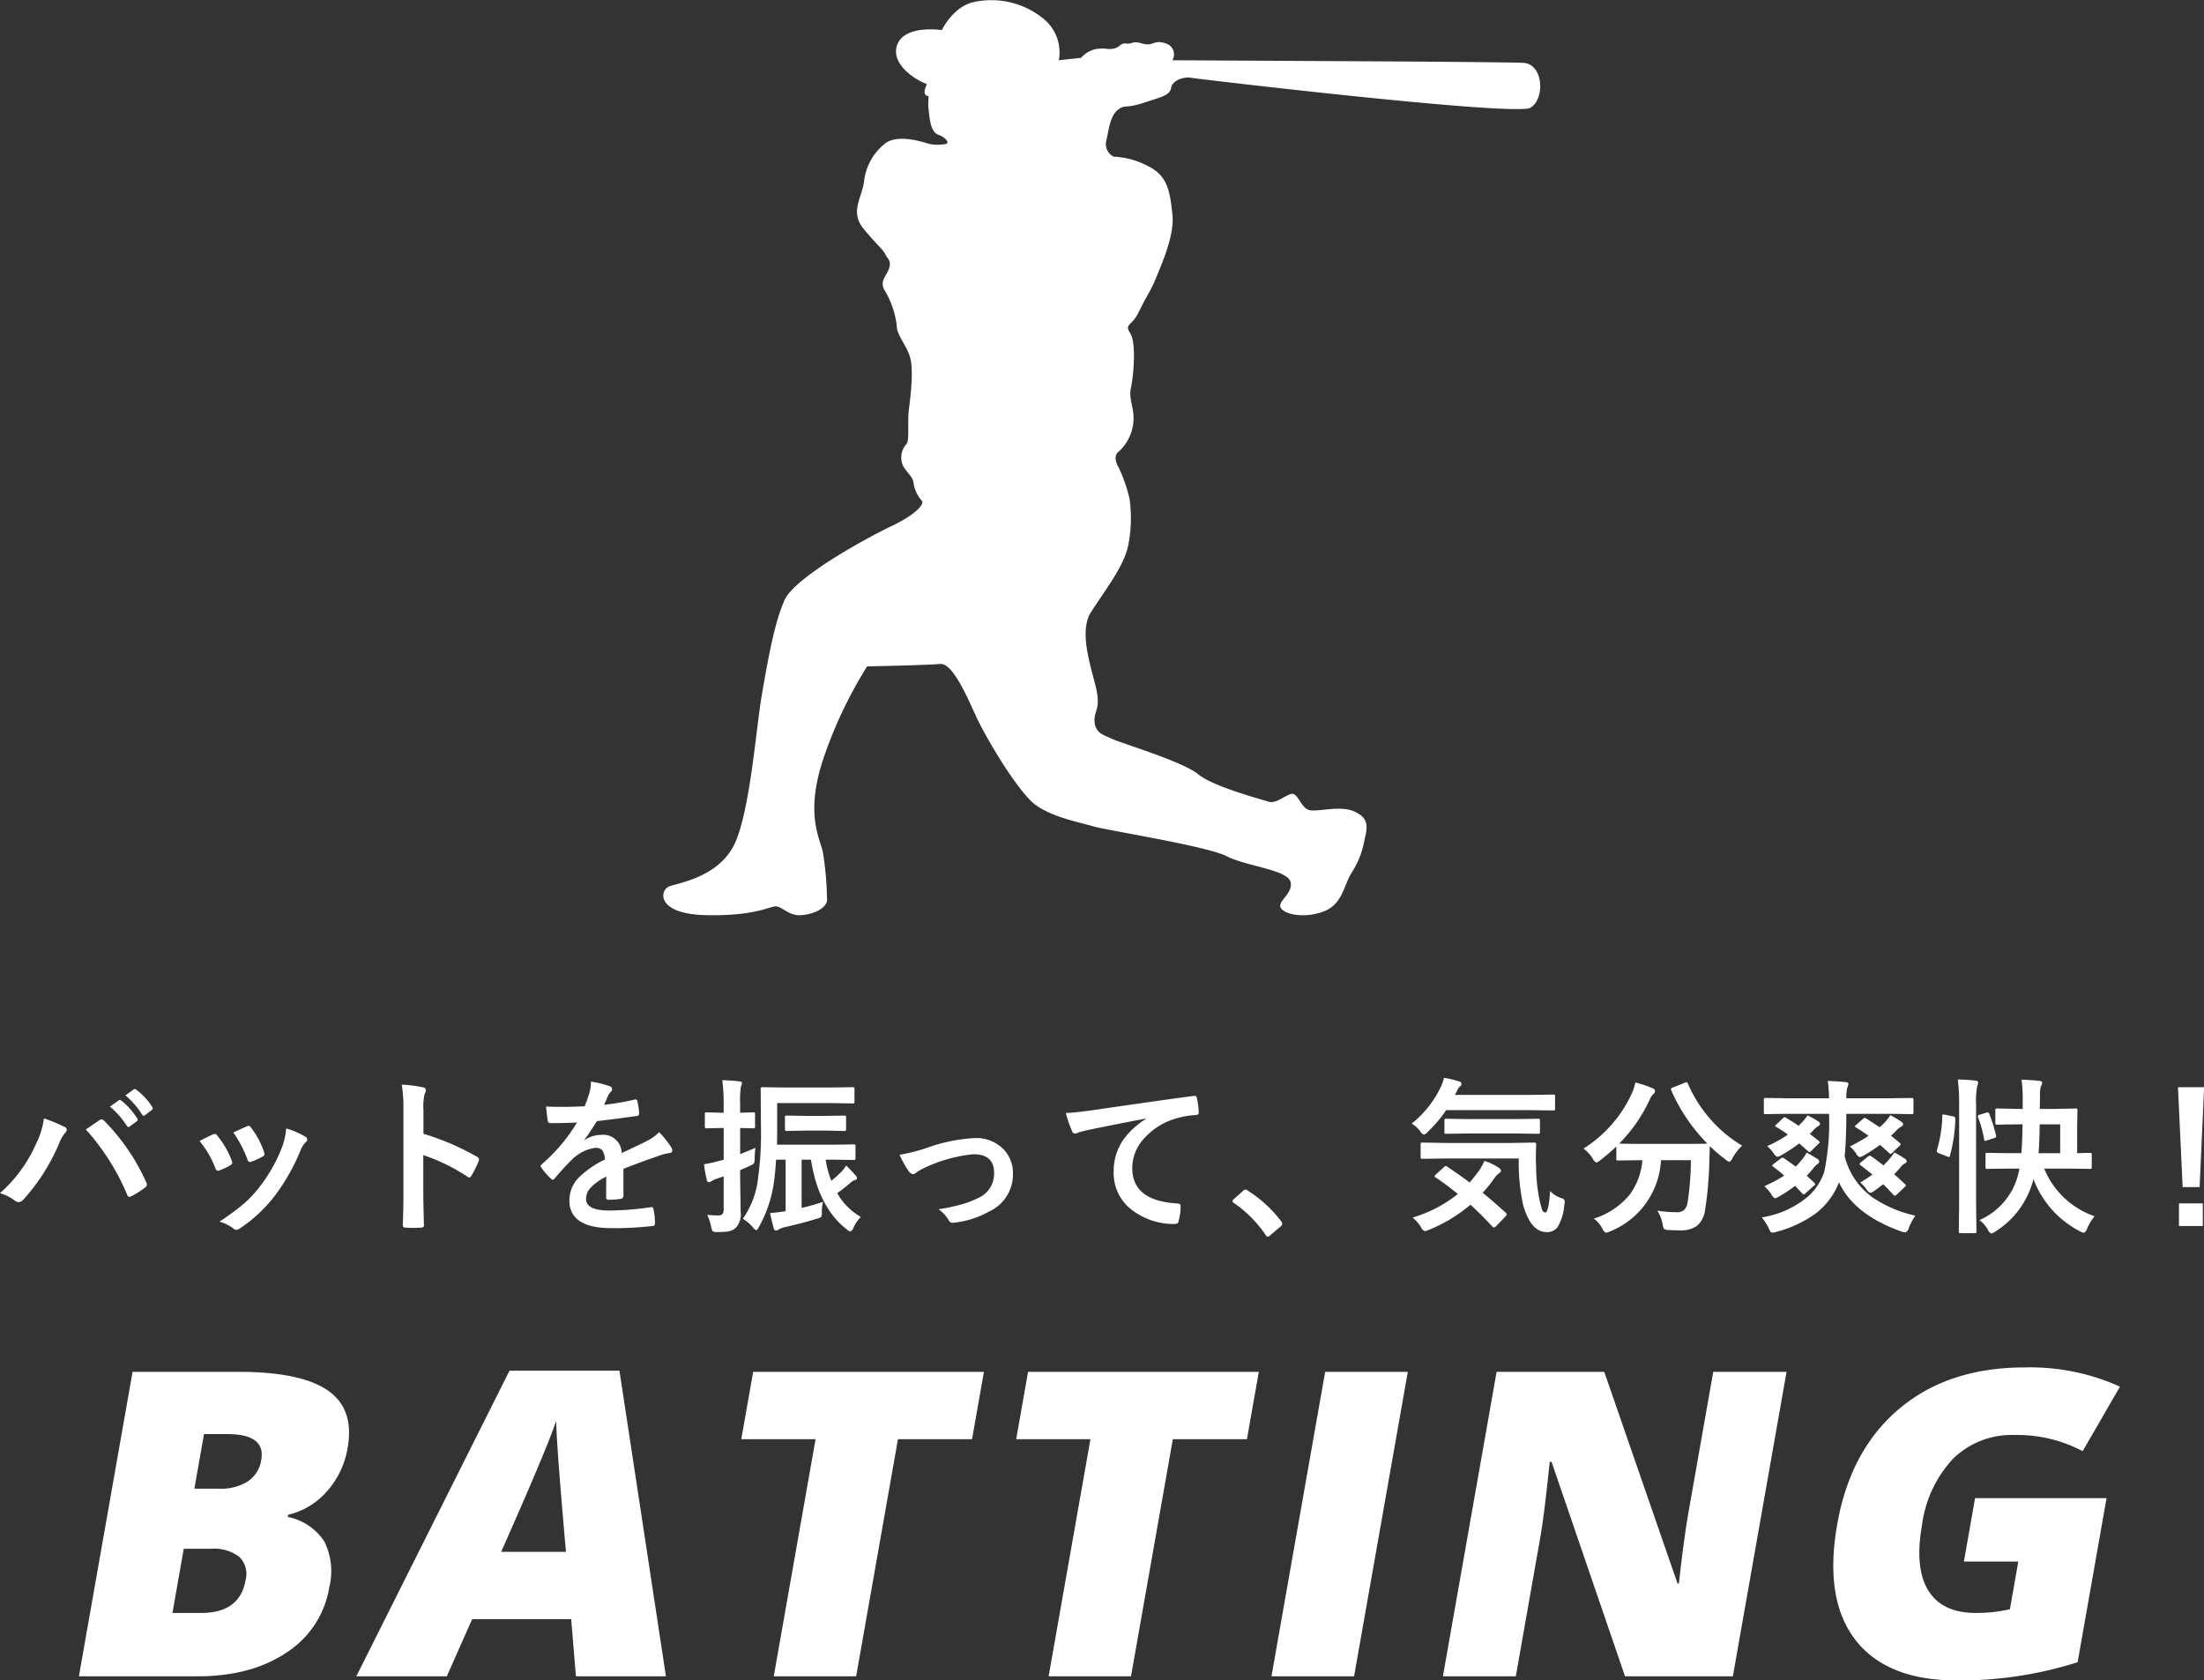 <svg id="fac_txt01.svg" xmlns="http://www.w3.org/2000/svg" width="288.906" height="220.31" viewBox="0 0 288.906 220.31">
  <rect x="0" y="0" width="288.906" height="220.31" fill="#333333" stroke="none"/>
  <defs>
    <style>
      .cls-1 {
        fill: #fff;
        fill-rule: evenodd;
      }
    </style>
  </defs>
  <path id="BATTING" class="cls-1" d="M542.439,2077.13a3.124,3.124,0,0,1,.809,3.06q-0.755,4.275-5.789,4.28h-3.792l1.482-8.41h3.579A5.388,5.388,0,0,1,542.439,2077.13Zm-1.6-16.11q5.065,0,4.472,3.37a4.1,4.1,0,0,1-1.759,2.83,6.633,6.633,0,0,1-3.763.96h-3.246l1.263-7.16h3.033Zm-3.9,31.76q7.067,0,11.7-3.13a12.565,12.565,0,0,0,5.588-8.55,8.8,8.8,0,0,0-.642-5.99,7.509,7.509,0,0,0-4.8-3.23l0.049-.28a9.682,9.682,0,0,0,5.075-3.06,11.33,11.33,0,0,0,2.725-5.73q0.9-5.1-2.617-7.52t-11.645-2.43H528.442l-7.039,39.92h15.531Zm55.323-40.07H577.848l-20.079,40.07H569.63l3.323-7.49h12.983l0.62,7.49h11.8Zm-8.289,6.58q0.021,2.97,1.279,17.17h-8.493q5.943-13.41,7.214-17.17h0Zm54.508,2.4,1.556-8.83H609.79l-1.557,8.83h9.737l-5.482,31.09h10.8l5.482-31.09h9.707Zm36.033,0,1.557-8.83H645.823l-1.557,8.83H654l-5.482,31.09h10.8l5.482-31.09h9.707Zm21.088-8.83H684.768l-7.039,39.92h10.829Zm40.038,0-3.183,18.05q-0.686,3.885-1.317,9.7h-0.182l-9.606-27.75H707.242l-7.039,39.92h9.555l3.172-17.99q0.578-3.27,1.271-10.13h0.243l9.632,28.12h14.135l7.039-39.92h-9.615Zm39.988,24.87-1.1,6.25a19.464,19.464,0,0,1-4.485.49q-4.4,0-6.215-2.95c-1.212-1.96-1.485-4.82-.819-8.6a15.694,15.694,0,0,1,4.116-8.72,11.044,11.044,0,0,1,8.078-3.06,18.3,18.3,0,0,1,8.862,2.12l4.89-8.46a28.619,28.619,0,0,0-12.478-2.52q-9.981,0-16.42,5.39t-8.167,15.18q-1.728,9.8,2.366,15.13,4.125,5.34,13.316,5.34a51.01,51.01,0,0,0,15.831-2.39l3.793-21.51H769.961l-1.466,8.31h7.128Z" transform="translate(-511.063 -1873)"/>
  <path id="バットを振って_気分爽快_" data-name="バットを振って、気分爽快！" class="cls-1" d="M513,2030.4a0.806,0.806,0,0,0,.5.21,0.857,0.857,0,0,0,.623-0.33,25.914,25.914,0,0,0,4.7-7.39,4.708,4.708,0,0,1,.762-1.34,0.626,0.626,0,0,0,.226-0.44,0.386,0.386,0,0,0-.269-0.36,21.909,21.909,0,0,0-2.717-1.12,10.765,10.765,0,0,1-1,3.26,18.726,18.726,0,0,1-4.77,6.55,5.734,5.734,0,0,1,1.934.96h0Zm14.738-.75a0.309,0.309,0,0,0,.279.26,0.632,0.632,0,0,0,.258-0.07,11.712,11.712,0,0,0,1.826-1.16,0.462,0.462,0,0,0,.215-0.36,0.638,0.638,0,0,0-.086-0.31,27.325,27.325,0,0,0-5.521-8.08,0.536,0.536,0,0,0-.333-0.17,0.588,0.588,0,0,0-.312.13q-0.183.135-.666,0.45c-0.48.33-.841,0.58-1.085,0.74a30.281,30.281,0,0,1,5.425,8.57h0Zm-0.043-9.03a0.271,0.271,0,0,0,.2.14,0.283,0.283,0,0,0,.172-0.07l0.924-.68a0.24,0.24,0,0,0,.129-0.19,0.334,0.334,0,0,0-.065-0.17,9.4,9.4,0,0,0-2.084-2.35,0.361,0.361,0,0,0-.2-0.09,0.177,0.177,0,0,0-.129.05l-1.171.82a10.937,10.937,0,0,1,2.224,2.54h0Zm2.009-1.47a0.245,0.245,0,0,0,.193.14,0.306,0.306,0,0,0,.172-0.08l0.881-.67a0.3,0.3,0,0,0,.14-0.22,0.334,0.334,0,0,0-.065-0.18,8.539,8.539,0,0,0-2.095-2.27,0.352,0.352,0,0,0-.193-0.09,0.349,0.349,0,0,0-.14.05l-1.095.78a10.994,10.994,0,0,1,2.2,2.54h0Zm9.586,7a0.425,0.425,0,0,0,.355.35,0.525,0.525,0,0,0,.193-0.05,9.693,9.693,0,0,0,1.418-.67,0.474,0.474,0,0,0,.258-0.31c0-.02-0.029-0.13-0.086-0.34a11.591,11.591,0,0,0-1.891-3.25,0.454,0.454,0,0,0-.333-0.22,0.6,0.6,0,0,0-.236.07q-1.1.51-1.74,0.87a12.9,12.9,0,0,1,2.062,3.55h0ZM543.5,2025a0.425,0.425,0,0,0,.3.36,0.452,0.452,0,0,0,.14-0.03,9.649,9.649,0,0,0,1.514-.68,0.419,0.419,0,0,0,.279-0.33,0.882,0.882,0,0,0-.053-0.26,10.957,10.957,0,0,0-1.7-3.21,0.438,0.438,0,0,0-.343-0.24,0.452,0.452,0,0,0-.226.07c-0.236.09-.823,0.36-1.762,0.8A15.957,15.957,0,0,1,543.5,2025h0Zm4.576-1.71a20.235,20.235,0,0,1-2.975,5.3,15.017,15.017,0,0,1-1.977,2.14,31.112,31.112,0,0,1-3.3,2.44,5.337,5.337,0,0,1,1.869.92,0.488,0.488,0,0,0,.355.15,1.028,1.028,0,0,0,.526-0.23,19.131,19.131,0,0,0,4.533-4.26,26.568,26.568,0,0,0,3.32-5.85,3.436,3.436,0,0,1,.666-1.12,0.414,0.414,0,0,0-.054-0.77,9.847,9.847,0,0,0-2.46-1.06,9.89,9.89,0,0,1-.5,2.34h0Zm18.492-4.78a7.372,7.372,0,0,1,.15-2.07,1.111,1.111,0,0,0,.183-0.5,0.415,0.415,0,0,0-.419-0.38,15.089,15.089,0,0,0-2.75-.35,19.821,19.821,0,0,1,.215,3.25v10.83c0,1.47-.029,2.91-0.086,4.33a0.337,0.337,0,0,0,.419.33c0.322,0.02.648,0.04,0.977,0.04s0.648-.02.978-0.04q0.4,0,.4-0.27v-0.06c-0.057-2.07-.086-3.51-0.086-4.31v-4.86a24.068,24.068,0,0,1,5.78,2.82,0.374,0.374,0,0,0,.247.11,0.378,0.378,0,0,0,.29-0.25,12.485,12.485,0,0,0,.945-1.91,0.529,0.529,0,0,0,.043-0.19,0.444,0.444,0,0,0-.29-0.38,33.211,33.211,0,0,0-6.993-3v-3.14Zm21.789-2.36a17.839,17.839,0,0,1-.655,1.89c-0.967.05-1.916,0.08-2.847,0.08-0.773,0-1.511-.02-2.213-0.04,0.093,0.93.165,1.53,0.215,1.81a0.344,0.344,0,0,0,.312.36c1.325,0,2.5-.03,3.523-0.07a22.528,22.528,0,0,1-4.608,5.46,0.326,0.326,0,0,0-.151.23,0.382,0.382,0,0,0,.086.21,9.511,9.511,0,0,0,1.257,1.45,0.412,0.412,0,0,0,.237.15,0.459,0.459,0,0,0,.268-0.19q1.182-1.4,2.2-2.4a5.458,5.458,0,0,1,3.04-1.59h0.129a1.051,1.051,0,0,1,.86.31,2.145,2.145,0,0,1,.333,1.22,12.717,12.717,0,0,0-3.416,2.36,4.255,4.255,0,0,0-1.225,3q0,3.63,5.521,3.63a43.9,43.9,0,0,0,5.447-.29c0.164,0,.247-0.11.247-0.34v-0.07a8.276,8.276,0,0,0-.2-1.81,0.224,0.224,0,0,0-.237-0.24h-0.064a39.777,39.777,0,0,1-5.479.44c-2.034,0-3.05-.51-3.05-1.52a2.1,2.1,0,0,1,.515-1.38,6.749,6.749,0,0,1,2.138-1.54c-0.014.52-.021,1.42-0.021,2.68a0.287,0.287,0,0,0,.29.35,10.783,10.783,0,0,0,1.557-.11,0.4,0.4,0,0,0,.419-0.39v-3.55q1.493-.615,4.727-1.75a6.687,6.687,0,0,1,1.342-.33,0.337,0.337,0,0,0,.333-0.31,0.929,0.929,0,0,0-.171-0.49,11.979,11.979,0,0,0-1.547-1.93,6.581,6.581,0,0,1-1.665,1.18c-0.659.34-1.741,0.85-3.245,1.55a2.423,2.423,0,0,0-2.674-2.38,3.987,3.987,0,0,0-2.2.68l-0.022-.04c0.372-.47.92-1.28,1.644-2.44,1.725-.2,3.444-0.42,5.156-0.67a0.335,0.335,0,0,0,.376-0.29v-0.06a7.63,7.63,0,0,0-.226-1.58,0.245,0.245,0,0,0-.225-0.24c-0.036,0-.079.01-0.129,0.01a33.212,33.212,0,0,1-4.007.69q0.183-.4.376-0.87c0.064-.14.111-0.25,0.14-0.32a1.6,1.6,0,0,1,.376-0.53,0.38,0.38,0,0,0,.15-0.32,0.376,0.376,0,0,0-.269-0.38,12.729,12.729,0,0,0-2.5-.62,5.5,5.5,0,0,1-.161,1.34h0Zm32.457,13.27a21.032,21.032,0,0,0,1.675-1.3,1.91,1.91,0,0,1,.656-0.42,0.234,0.234,0,0,0,.247-0.24,0.447,0.447,0,0,0-.161-0.33q-0.462-.54-1.236-1.32a5.736,5.736,0,0,1-.719.9c-0.537.51-.949,0.88-1.236,1.1a11.863,11.863,0,0,1-.741-2.77H620.1l2.836,0.04a0.36,0.36,0,0,0,.225-0.04,0.279,0.279,0,0,0,.043-0.2v-1.56a0.374,0.374,0,0,0-.032-0.2,0.387,0.387,0,0,0-.236-0.04l-2.836.04h-7.187c0.015-.41.022-1.05,0.022-1.93v-3.53h6.971l2.922,0.05a0.423,0.423,0,0,0,.2-0.03,0.313,0.313,0,0,0,.043-0.21v-1.62a0.442,0.442,0,0,0-.032-0.22,0.321,0.321,0,0,0-.215-0.05l-2.922.04h-5.94l-2.954-.04a0.391,0.391,0,0,0-.193.03,0.4,0.4,0,0,0-.043.24l0.043,5.34a41.907,41.907,0,0,1-.376,6.24,11.346,11.346,0,0,1-2,5.39,6.291,6.291,0,0,1,1.342,1.16,0.982,0.982,0,0,0,.419.36,0.81,0.81,0,0,0,.323-0.4,16.639,16.639,0,0,0,1.965-5.74q0.215-1.485.3-3.12h1.257v6.75a19.867,19.867,0,0,1-2.041.25q0.214,1.035.483,1.98a0.31,0.31,0,0,0,.3.31,0.707,0.707,0,0,0,.355-0.13,2.269,2.269,0,0,1,.784-0.31q2.256-.5,4.211-1.11a1.717,1.717,0,0,0,.558-0.22,1.282,1.282,0,0,0,.1-0.66,4.589,4.589,0,0,1,.161-1.32c-1.124.36-2.062,0.62-2.814,0.79v-6.33h1.224q0.957,6.21,4.673,9.13a1.357,1.357,0,0,0,.5.29,0.714,0.714,0,0,0,.387-0.49,4.94,4.94,0,0,1,.977-1.42,8.234,8.234,0,0,1-3.1-3.13h0Zm-16.522,4.48a1.657,1.657,0,0,0,.215.55,1.506,1.506,0,0,0,.645.08,9.236,9.236,0,0,0,1.385-.08,2.182,2.182,0,0,0,.881-0.38,2.633,2.633,0,0,0,.731-2.2l-0.065-4.38v-1.08c0.552-.23.967-0.42,1.246-0.55a1.931,1.931,0,0,0,.548-0.31,1.26,1.26,0,0,0,.1-0.65q0.042-.99.107-1.41c-0.458.2-1.124,0.48-2,.83v-3.43l1.708,0.04a0.423,0.423,0,0,0,.2-0.03,0.294,0.294,0,0,0,.043-0.21v-1.6a0.42,0.42,0,0,0-.032-0.21,0.336,0.336,0,0,0-.215-0.04l-1.708.05v-1.21a11.359,11.359,0,0,1,.108-2.23,1.246,1.246,0,0,0,.139-0.46q0-.18-0.333-0.21a22.46,22.46,0,0,0-2.256-.16,22.856,22.856,0,0,1,.183,3.1v1.17h-0.247l-1.976-.05a0.431,0.431,0,0,0-.2.03,0.355,0.355,0,0,0-.043.22v1.6a0.4,0.4,0,0,0,.033.2,0.334,0.334,0,0,0,.215.04l1.976-.04h0.247v4.16l-0.58.15a18.1,18.1,0,0,1-2,.44,15.208,15.208,0,0,0,.376,2.08,0.28,0.28,0,0,0,.258.27,0.747,0.747,0,0,0,.354-0.13,2.762,2.762,0,0,1,.774-0.35l0.816-.28v4.28a1.06,1.06,0,0,1-.14.63,0.7,0.7,0,0,1-.59.21,13.8,13.8,0,0,1-1.429-.08,6.685,6.685,0,0,1,.526,1.63h0Zm17.435-12.62a0.312,0.312,0,0,0,.2-0.04,0.262,0.262,0,0,0,.043-0.2v-1.55a0.365,0.365,0,0,0-.032-0.19,0.338,0.338,0,0,0-.215-0.04l-2.331.04h-2.858l-2.331-.04a0.355,0.355,0,0,0-.193.03,0.239,0.239,0,0,0-.054.2v1.55a0.34,0.34,0,0,0,.032.19,0.323,0.323,0,0,0,.215.05l2.331-.05h2.858Zm8.448,5.26a0.839,0.839,0,0,0,.569.4,0.723,0.723,0,0,0,.44-0.22,7.107,7.107,0,0,1,1.225-.68,19.255,19.255,0,0,1,6.23-1.71c1.819,0,2.729.8,2.729,2.41a3.46,3.46,0,0,1-1.977,3.28,13.571,13.571,0,0,1-2.32.9,25.858,25.858,0,0,1-2.986.62,4.666,4.666,0,0,1,1.342,1.45,0.559,0.559,0,0,0,.5.33,2.106,2.106,0,0,0,.226-0.02,11.959,11.959,0,0,0,4.544-1.45,5.34,5.34,0,0,0,3.147-4.93,4.508,4.508,0,0,0-1.214-3.22,4.991,4.991,0,0,0-3.8-1.49,21.878,21.878,0,0,0-6.424,1.34,22.843,22.843,0,0,1-3.427.85,13.137,13.137,0,0,0,1.193,2.14h0Zm21.413-5.24a0.452,0.452,0,0,0,.419.33,2.538,2.538,0,0,0,.483-0.17c0.165-.06.627-0.18,1.386-0.35q3.5-.72,7.391-1.46v0.05a10.469,10.469,0,0,0-2.965,2.74,7.289,7.289,0,0,0-1.257,4.23,6.037,6.037,0,0,0,2.3,4.89,8.981,8.981,0,0,0,5.822,1.91,0.443,0.443,0,0,0,.408-0.46,6.886,6.886,0,0,0,.247-1.89c0-.22-0.161-0.34-0.483-0.34q-5.855-.36-5.855-4.62a5.712,5.712,0,0,1,1.225-3.52,8.9,8.9,0,0,1,4.383-2.96,11.164,11.164,0,0,1,2.685-.49c0.28,0,.419-0.1.419-0.32a10.237,10.237,0,0,0-.247-1.94,0.282,0.282,0,0,0-.333-0.25,0.625,0.625,0,0,0-.129.01q-4.329.57-13.212,1.87c-1.555.21-2.722,0.34-3.5,0.36a16.148,16.148,0,0,0,.816,2.38h0ZM674,2029.14l-1.235,1.1a0.548,0.548,0,0,0-.15.26,0.358,0.358,0,0,0,.193.22,15.952,15.952,0,0,1,4.168,4.21,0.376,0.376,0,0,0,.3.22,0.756,0.756,0,0,0,.311-0.21l1.343-1.14a0.513,0.513,0,0,0,.215-0.35,0.64,0.64,0,0,0-.15-0.34,16.772,16.772,0,0,0-4.383-4.02,0.43,0.43,0,0,0-.279-0.13,0.481,0.481,0,0,0-.334.18h0Zm36.743,1.92q1.01,3.48,3.062,3.48a1.706,1.706,0,0,0,1.45-.68,6.792,6.792,0,0,0,.859-2.82,4.838,4.838,0,0,0,.065-0.54,0.48,0.48,0,0,0-.4-0.4,3.347,3.347,0,0,1-1.514-.95q-0.216,2.82-.624,2.82a0.506,0.506,0,0,1-.44-0.38,13.823,13.823,0,0,1-.365-1.43,23.027,23.027,0,0,1-.419-4.26c-0.022-.4-0.032-0.8-0.032-1.22,0-.53.017-1.07,0.053-1.61a0.238,0.238,0,0,0-.268-0.27l-3.04.05h-8.573l-3.018-.05a0.462,0.462,0,0,0-.215.03,0.313,0.313,0,0,0-.043.21v1.65a0.411,0.411,0,0,0,.032.2,0.336,0.336,0,0,0,.226.04l3.018-.04h9.593a25.493,25.493,0,0,0,.591,6.17h0Zm-10.162-5.2a0.58,0.58,0,0,0-.269.18l-1.031.94a0.517,0.517,0,0,0-.172.24,0.288,0.288,0,0,0,.151.16q1.439,0.96,2.9,2.16a17.139,17.139,0,0,1-5.94,3.09,4.99,4.99,0,0,1,1.128,1.28,0.808,0.808,0,0,0,.483.5,1.773,1.773,0,0,0,.548-0.17,20.04,20.04,0,0,0,5.435-3.29q1.483,1.35,2.858,2.85a0.338,0.338,0,0,0,.225.13,0.515,0.515,0,0,0,.3-0.19l1.235-1.28a0.375,0.375,0,0,0,.129-0.25,0.386,0.386,0,0,0-.171-0.26c-1.025-.93-2.017-1.79-2.976-2.57a18.079,18.079,0,0,0,1.525-1.89,2.644,2.644,0,0,1,.591-0.64,0.488,0.488,0,0,0,.29-0.35,0.586,0.586,0,0,0-.29-0.4,7.713,7.713,0,0,0-1.89-.9,7.2,7.2,0,0,1-.666,1.23c-0.423.58-.846,1.12-1.268,1.6-0.788-.59-1.773-1.29-2.954-2.08a0.311,0.311,0,0,0-.172-0.09h0Zm-3.352-4.54a0.917,0.917,0,0,0,.5.44,1.108,1.108,0,0,0,.5-0.38,16.715,16.715,0,0,0,2.4-2.83h11l3.008,0.04a0.465,0.465,0,0,0,.215-0.03,0.243,0.243,0,0,0,.053-0.2v-1.62a0.354,0.354,0,0,0-.032-0.19,0.387,0.387,0,0,0-.236-0.04l-3.008.04h-9.84l0.333-.68a1.492,1.492,0,0,1,.376-0.48,0.452,0.452,0,0,0,.15-0.29,0.357,0.357,0,0,0-.311-0.31,12.429,12.429,0,0,0-2-.48,4.77,4.77,0,0,1-.4,1.17,13.605,13.605,0,0,1-3.824,4.83,3.952,3.952,0,0,1,1.117,1.01h0Zm12.526,0.29,2.922,0.04a0.358,0.358,0,0,0,.193-0.03,0.339,0.339,0,0,0,.054-0.24v-1.47a0.365,0.365,0,0,0-.032-0.19,0.338,0.338,0,0,0-.215-0.04l-2.922.04h-6.209l-2.9-.04a0.358,0.358,0,0,0-.193.03,0.239,0.239,0,0,0-.054.2v1.47a0.517,0.517,0,0,0,.033.23,0.333,0.333,0,0,0,.214.04l2.9-.04h6.209Zm25.785-1.58a17.481,17.481,0,0,1-3.222-4.95,0.23,0.23,0,0,0-.172-0.19,0.688,0.688,0,0,0-.247.07l-1.558.62a0.342,0.342,0,0,0-.247.21,0.613,0.613,0,0,0,.043.17,23.117,23.117,0,0,0,4.727,6.97c-0.294.03-1.247,0.04-2.858,0.04h-5.919c-1.432,0-2.356-.01-2.771-0.04a20.164,20.164,0,0,0,4.028-5.83,1.785,1.785,0,0,1,.5-0.7,0.51,0.51,0,0,0,.172-0.33,0.427,0.427,0,0,0-.312-0.38,13.724,13.724,0,0,0-2.277-.77,6.962,6.962,0,0,1-.441,1.4,16.828,16.828,0,0,1-6.359,7.27,4.561,4.561,0,0,1,1.236,1.35,0.993,0.993,0,0,0,.461.48,1.418,1.418,0,0,0,.484-0.29,22.7,22.7,0,0,0,2.127-1.82v1.61a0.354,0.354,0,0,0,.032.19,0.336,0.336,0,0,0,.215.04l2.9-.04h0.269a8.772,8.772,0,0,1-1.633,4.48,9.941,9.941,0,0,1-4.727,3.18,3.842,3.842,0,0,1,1.118,1.32,1,1,0,0,0,.462.53,1.751,1.751,0,0,0,.537-0.17,10.658,10.658,0,0,0,6.681-9.34h3.921a37.848,37.848,0,0,1-.419,5.46,2.041,2.041,0,0,1-.419,1.02,1.385,1.385,0,0,1-1.052.34,17.24,17.24,0,0,1-2.514-.2,4.672,4.672,0,0,1,.687,1.76,2.049,2.049,0,0,0,.183.62,1.014,1.014,0,0,0,.623.15c0.358,0.03.859,0.05,1.5,0.05a3.613,3.613,0,0,0,2.234-.61,3.305,3.305,0,0,0,1.042-2.1,47.871,47.871,0,0,0,.548-6.16c0.043-1.39.065-2.12,0.065-2.18a18.632,18.632,0,0,0,2.094,1.78,1.223,1.223,0,0,0,.462.29,0.929,0.929,0,0,0,.419-0.49,6.688,6.688,0,0,1,1.268-1.64,16.837,16.837,0,0,1-3.9-3.17h0Zm15.28-1a31.739,31.739,0,0,1-.634,7.62,7.465,7.465,0,0,1-2.352,3.41,12.383,12.383,0,0,1-5.833,2.55,6.775,6.775,0,0,1,.923,1.45,2.613,2.613,0,0,0,.215.41,0.281,0.281,0,0,0,.247.14,1.7,1.7,0,0,0,.484-0.09,15.622,15.622,0,0,0,5.156-2.39,9.386,9.386,0,0,0,3.094-4.12q1.965,4.245,8.228,6.47a2.014,2.014,0,0,0,.5.09,0.792,0.792,0,0,0,.419-0.57,8.653,8.653,0,0,1,.86-1.62,16.263,16.263,0,0,1-5.533-2.34,9.4,9.4,0,0,1-3.727-5.47c0.143-1.43.215-3.28,0.215-5.54H758.9l2.75,0.04a0.391,0.391,0,0,0,.193-0.03,0.279,0.279,0,0,0,.043-0.2v-1.68a0.2,0.2,0,0,0-.236-0.21l-2.75.04h-5.811a5.062,5.062,0,0,1,.118-1.39,1.646,1.646,0,0,0,.15-0.48c0-.14-0.125-0.22-0.376-0.25q-1.149-.105-2.331-0.15a20.229,20.229,0,0,1,.172,2.27h-5.564l-2.75-.04a0.2,0.2,0,0,0-.237.21v1.68a0.365,0.365,0,0,0,.032.19,0.289,0.289,0,0,0,.205.04l2.75-.04h5.564Zm-6.091,5.75a0.592,0.592,0,0,0-.268.13l-0.924.71a0.4,0.4,0,0,0-.183.19,0.263,0.263,0,0,0,.129.14c0.58,0.44,1.067.84,1.461,1.18a20.35,20.35,0,0,1-2.61,1.39,5.317,5.317,0,0,1,.945,1.1,0.989,0.989,0,0,0,.462.49,2.3,2.3,0,0,0,.5-0.22,19.121,19.121,0,0,0,2.137-1.42c0.015,0.03.323,0.36,0.924,1a0.342,0.342,0,0,0,.194.13,0.741,0.741,0,0,0,.247-0.16l1.074-.97a0.224,0.224,0,0,0,.064-0.41l-0.988-.91q0.289-.285.806-0.9a2.737,2.737,0,0,1,.6-0.63,0.484,0.484,0,0,0,.237-0.36,0.607,0.607,0,0,0-.333-0.37c-0.609-.38-1.046-0.63-1.311-0.77a6.772,6.772,0,0,1-.773,1.1,7.907,7.907,0,0,1-.677.73c-0.53-.4-1.039-0.76-1.525-1.09a0.573,0.573,0,0,0-.194-0.08h0Zm10.753-5.21a0.267,0.267,0,0,0-.193.11l-0.881.77a0.514,0.514,0,0,0-.2.23,0.327,0.327,0,0,0,.161.15c0.5,0.3,1.045.67,1.633,1.09a24.9,24.9,0,0,1-2.45,1.39,4.256,4.256,0,0,1,.8.9,0.859,0.859,0,0,0,.5.5,1.637,1.637,0,0,0,.5-0.21,21.813,21.813,0,0,0,2.159-1.4q0.043,0.045,1.161,1.05a0.265,0.265,0,0,0,.461-0.03l0.9-.86a0.4,0.4,0,0,0,.172-0.23,0.283,0.283,0,0,0-.118-0.18c-0.043-.05-0.427-0.36-1.15-0.95q0.269-.225.72-0.69a2.134,2.134,0,0,1,.612-0.5,0.42,0.42,0,0,0,.269-0.32,0.566,0.566,0,0,0-.312-0.36,10.784,10.784,0,0,0-1.375-.82,6.132,6.132,0,0,1-.795,1.01l-0.591.57-1.761-1.14a0.616,0.616,0,0,0-.226-0.08h0Zm0.677,4.95a0.488,0.488,0,0,0-.258.13l-0.9.74a0.4,0.4,0,0,0-.172.24,0.234,0.234,0,0,0,.14.16c0.7,0.53,1.213.93,1.536,1.21-0.523.37-1.053,0.72-1.59,1.03a5.694,5.694,0,0,1,.816.91,1.265,1.265,0,0,0,.484.46,1.444,1.444,0,0,0,.526-0.26c0.537-.39.927-0.69,1.171-0.88,0.415,0.39.856,0.85,1.321,1.36a0.314,0.314,0,0,0,.215.15,0.452,0.452,0,0,0,.247-0.15l1.01-.96a0.558,0.558,0,0,0,.182-0.24,0.334,0.334,0,0,0-.118-0.18q-0.075-.075-0.644-0.6c-0.308-.28-0.563-0.51-0.763-0.68,0.208-.22.483-0.52,0.827-0.92a1.838,1.838,0,0,1,.548-0.49,0.36,0.36,0,0,0,.269-0.31,0.573,0.573,0,0,0-.29-0.35,12.488,12.488,0,0,0-1.332-.79,10.533,10.533,0,0,1-.817,1.05,8.647,8.647,0,0,1-.612.64c-0.53-.42-1.06-0.81-1.59-1.18a0.4,0.4,0,0,0-.2-0.09h0Zm-11.151-5.05a0.441,0.441,0,0,0-.236.14l-0.838.8a0.5,0.5,0,0,0-.182.21,0.209,0.209,0,0,0,.139.13,16.827,16.827,0,0,1,1.536,1,15.4,15.4,0,0,1-2.717,1.51,6.368,6.368,0,0,1,.827.91,1.1,1.1,0,0,0,.5.5,1.222,1.222,0,0,0,.515-0.21,18.751,18.751,0,0,0,2.353-1.55q0.375,0.315,1.16,1.02a0.316,0.316,0,0,0,.2.11,0.448,0.448,0,0,0,.236-0.16l0.924-.91a0.572,0.572,0,0,0,.183-0.21,0.427,0.427,0,0,0-.14-0.18l-1.16-.91,0.462-.48a2.488,2.488,0,0,1,.548-0.5,0.516,0.516,0,0,0,.333-0.36,0.547,0.547,0,0,0-.312-0.34,8.345,8.345,0,0,0-1.342-.75,6.19,6.19,0,0,1-.8.98l-0.366.38c-0.379-.26-0.916-0.61-1.611-1.03a0.505,0.505,0,0,0-.226-0.1h0Zm30.76,6.74a8.885,8.885,0,0,1-5.232,6.75,4.175,4.175,0,0,1,1.117,1.28,0.878,0.878,0,0,0,.441.49,1.4,1.4,0,0,0,.5-0.25,11.363,11.363,0,0,0,5.016-6.89,12.812,12.812,0,0,0,6.145,6.87,1.6,1.6,0,0,0,.462.17,0.8,0.8,0,0,0,.419-0.53,6.66,6.66,0,0,1,.988-1.64,11.047,11.047,0,0,1-6.606-6.25H782l3.04,0.04a0.245,0.245,0,0,0,.183-0.04,0.455,0.455,0,0,0,.032-0.22v-1.61a0.194,0.194,0,0,0-.215-0.23l-1.7.04v-3.68l0.043-1.93a0.385,0.385,0,0,0-.032-0.2,0.371,0.371,0,0,0-.237-0.05l-2.771.06H778.45l0.022-1.64a4.532,4.532,0,0,1,.118-1.34,1.133,1.133,0,0,0,.172-0.44c0-.15-0.126-0.23-0.376-0.26-0.681-.08-1.458-0.13-2.331-0.16a18.669,18.669,0,0,1,.15,2.58v1.26h-0.569l-2.772-.06a0.263,0.263,0,0,0-.193.04,0.266,0.266,0,0,0-.054.21v1.63a0.411,0.411,0,0,0,.032.2,0.338,0.338,0,0,0,.215.04l2.772-.04h0.548q-0.033,2.295-.151,3.78h-1.45l-3.019-.04a0.394,0.394,0,0,0-.193.03,0.279,0.279,0,0,0-.043.2v1.61a0.433,0.433,0,0,0,.032.21,0.275,0.275,0,0,0,.2.05l3.019-.04h1.182Zm2.664-5.8h2.685v3.78h-2.836q0.118-1.41.151-3.78h0Zm-10.56-2.56v12.74l-0.043,3.85a0.411,0.411,0,0,0,.032.2,0.289,0.289,0,0,0,.205.04H769.9a0.4,0.4,0,0,0,.194-0.03,0.339,0.339,0,0,0,.043-0.21l-0.043-3.87v-12.78a9.921,9.921,0,0,1,.161-2.44,1.192,1.192,0,0,0,.107-0.44c0-.13-0.118-0.21-0.354-0.23q-0.978-.12-2.31-0.15a24.725,24.725,0,0,1,.172,3.32h0Zm-2.105,1.26c-0.065,0-.1.06-0.1,0.18a16.888,16.888,0,0,1-.7,4.46,0.564,0.564,0,0,0-.033.16,0.341,0.341,0,0,0,.269.28l1.106,0.44a1.442,1.442,0,0,0,.226.06,0.18,0.18,0,0,0,.129-0.16,19.862,19.862,0,0,0,.709-4.81v-0.09a0.332,0.332,0,0,0-.322-0.27l-1.032-.21a1.669,1.669,0,0,0-.257-0.04h0Zm4.812,0.04a0.308,0.308,0,0,0-.268.17,0.587,0.587,0,0,0,.043.18,14.8,14.8,0,0,1,.794,2.88,0.2,0.2,0,0,0,.14.2,0.864,0.864,0,0,0,.258-0.07l0.9-.3a0.313,0.313,0,0,0,.28-0.22,0.678,0.678,0,0,0-.033-0.18,20.017,20.017,0,0,0-.88-2.79,0.234,0.234,0,0,0-.194-0.17,1.094,1.094,0,0,0-.2.03Zm25.979-3.61,0.612,13.1h2.224l0.591-13.1h-3.427Zm0.129,18.2h3.126v-2.97h-3.126v2.97Z" transform="translate(-511.063 -1873)"/>
  <path id="シェイプ_4" data-name="シェイプ 4" class="cls-1" d="M649.855,1880.9a5.688,5.688,0,0,0-2.168-5.57,10.79,10.79,0,0,0-9.228-2c-2.583.73-3.937,3.62-3.937,3.62s-4.675-.73-5.782,1.76,2.091,4.69,3.814,5.31c-0.246.61-.615,1.47,0.246,1.6a7.332,7.332,0,0,0,0,1.84c0.123,1.1.246,2.82,1.23,3.19s1.6,1.11.984,1.23a5.644,5.644,0,0,1-2.091,0c-0.492-.12-4.306-1.53-6.029.09a7.359,7.359,0,0,0-2.584,4.95c-0.369,2.21-1.845,3.93,0,6.14s2.461,2.59,2.83,3.32,0.738,0.74.492,1.72-1.353,1.72-.615,2.95a11.751,11.751,0,0,1,1.6,4.67c0,1.23,1.23,2.46,1.722,4.06s0.123,4.91-.123,6.76,0.123,4.28-.369,4.72a2.637,2.637,0,0,0-.369,2.9c0.615,0.98,1.353,1.47,1.353,2.33a4.625,4.625,0,0,0,1.108,2.21c0.246,0.37-.657,1.68-4.1,3.32s-12.631,6.72-13.944,9.67-2.132,7.59-2.952,12.31-1.641,16.53-3.937,20.3-6.89,4.42-8.2,4.91-1.744,3.61,4.706,3.77,8.418-1.15,9.238-1.15,1.641,1.18,3.117,1.16,3.445-.75,3.609-1.94a42.769,42.769,0,0,0-.492-5.98c-0.164-1.76-2.461-4.71-.164-12.08a57.134,57.134,0,0,1,5.906-12.62s7.948-.16,9.551-0.32,3.391,3.93,4.7,6.8,5.578,10.07,7.875,11.71,5.9,2.29,7.546,2.79,14.846,2.56,17.471,3.91,8.067,1.75,8.381,3.44-2.311,2.67-1,3.65,4.594,0.82,6.234-.33,1.805-3.1,2.789-4.66a11.344,11.344,0,0,0,1.64-4.19c0.492-1.96.492-2.95-1.312-3.77s-4.462,0-5.758-.16-1.6-2.46-2.594-2.13-1.983,1.31-2.967.98-7.218-1.96-9.187-3.6-10.253-4.12-11.238-4.61-2.132-.66-2.3-2.13,0.656-1.51.328-3.79-2.635-7.82-.831-10.67,4.43-6.13,4.922-8.91a18.339,18.339,0,0,0,.164-5.9,19.413,19.413,0,0,0-1.477-4.26s-0.82-1.31,0-1.97a5.963,5.963,0,0,0,1.969-3.93c0.164-1.8-.656-2.95-0.328-4.43s0.742-5.87-.078-7.18,0.164-.83,1.148-2.87,1.582-2.79,2.238-4.43,2.461-5.57,2.133-8.35-0.525-4.95-3.149-6.26a10.609,10.609,0,0,0-4.547-1.26,1.848,1.848,0,0,1-1-1.99c0.328-1.31.493-3.27,1.477-4.09s0.984-.17,3.445-0.98,3.445-.99,3.609-1.97,1.64-1.48,2.625-1.31,42.488,5.08,44.456,3.93,1.727-5.75-.921-5.89c-1.39-.08-16.093-0.18-16.093-0.18l-29.9-.16a1.5,1.5,0,0,0-.82-2.19c-1.641-.59-1.641.42-3.117,0s-1.149.1-2.133,0-0.656.72-2.3,0.72a5.353,5.353,0,0,0-1.64,0,3.548,3.548,0,0,0-1.969,1.15Z" transform="translate(-511.063 -1873)"/>
</svg>
